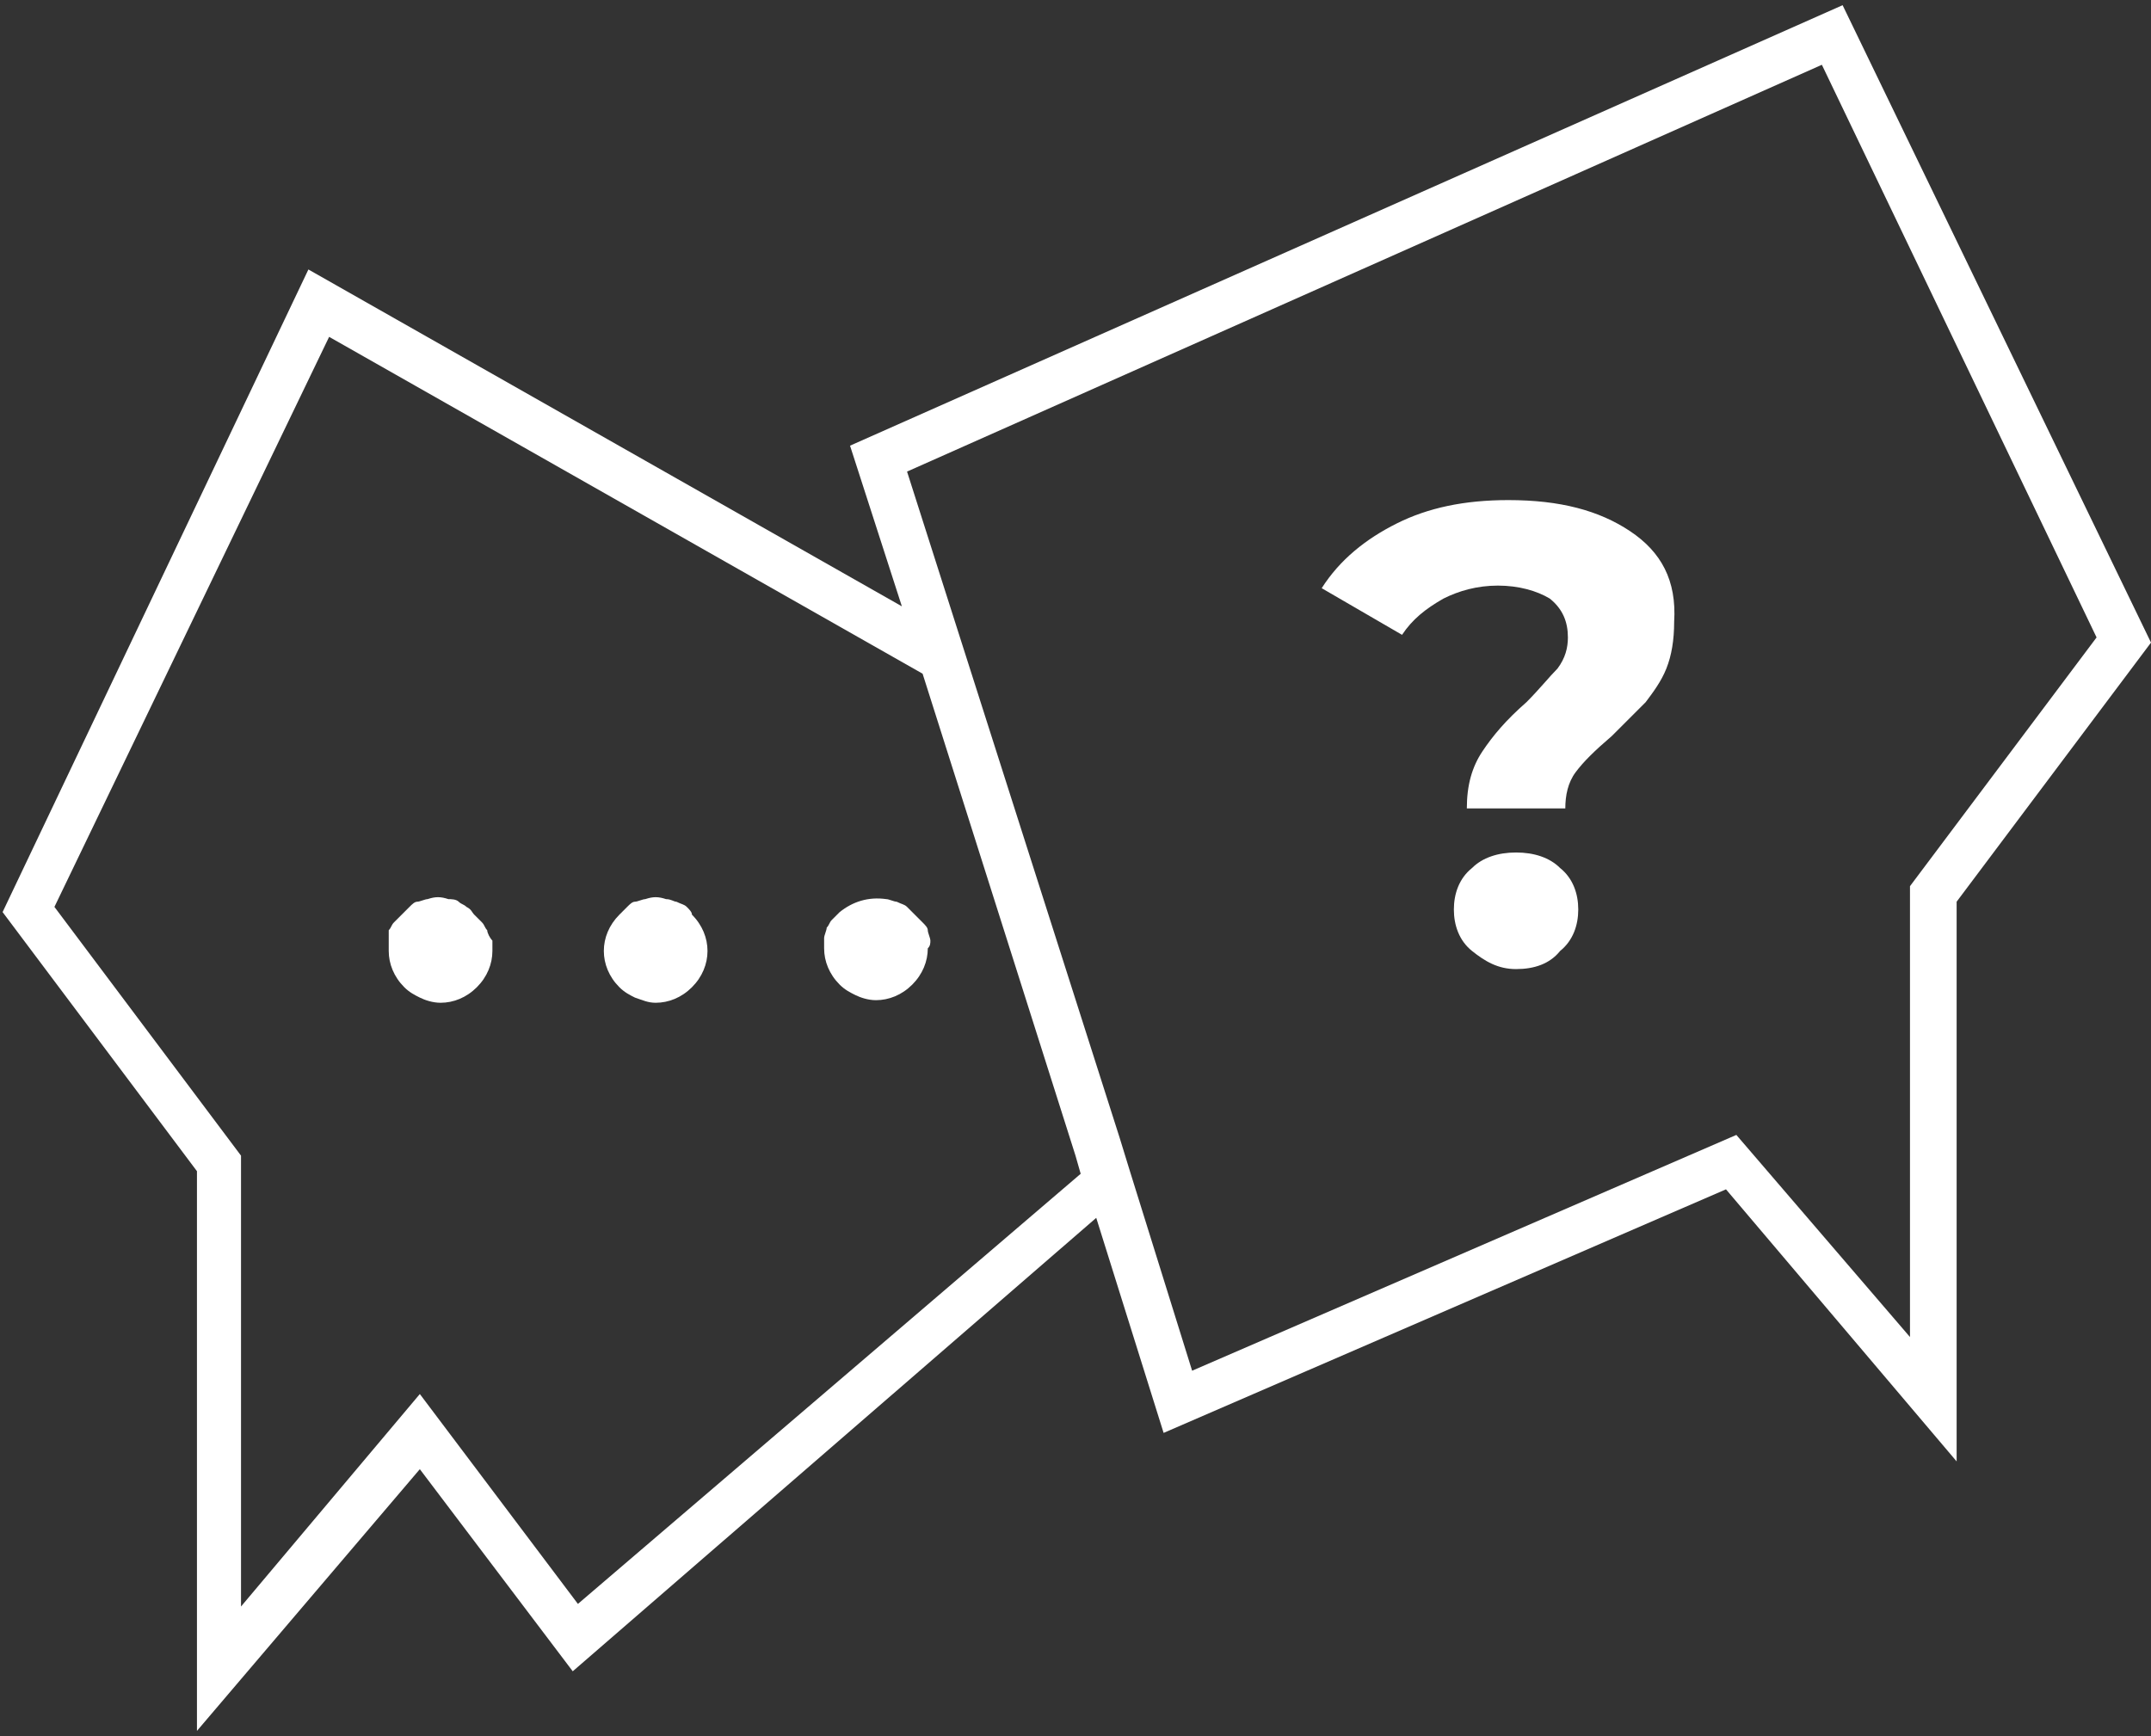<?xml version="1.0" encoding="utf-8"?>
<!-- Generator: Adobe Illustrator 20.0.0, SVG Export Plug-In . SVG Version: 6.00 Build 0)  -->
<svg version="1.1" id="Layer_1" xmlns="http://www.w3.org/2000/svg" xmlns:xlink="http://www.w3.org/1999/xlink" x="0px" y="0px"
	 viewBox="0 0 83 67" style="enable-background:new 0 0 83 67;" xml:space="preserve">
<rect x="0" y="0" width="83" height="67" fill="#333333" stroke="none"/>
<style type="text/css">
	.st0{fill:#FFFFFF;}
</style>
<g>
	<path class="st0" d="M35.9,36.3c0-0.1-0.1-0.3-0.1-0.4c0-0.1-0.1-0.2-0.2-0.3c-0.1-0.1-0.2-0.2-0.3-0.3c-0.1-0.1-0.2-0.2-0.3-0.3
		c-0.1-0.1-0.2-0.1-0.4-0.2c-0.1,0-0.3-0.1-0.4-0.1c-0.7-0.1-1.3,0.1-1.8,0.5c-0.1,0.1-0.2,0.2-0.3,0.3c-0.1,0.1-0.1,0.2-0.2,0.3
		c0,0.1-0.1,0.3-0.1,0.4c0,0.1,0,0.3,0,0.4c0,0.5,0.2,1,0.6,1.4c0.2,0.2,0.4,0.3,0.6,0.4c0.2,0.1,0.5,0.2,0.8,0.2
		c0.5,0,1-0.2,1.4-0.6c0.4-0.4,0.6-0.9,0.6-1.4C35.9,36.5,35.9,36.4,35.9,36.3z"/>
	<path class="st0" d="M26.5,35c-0.1-0.1-0.2-0.1-0.4-0.2c-0.1,0-0.2-0.1-0.4-0.1c-0.3-0.1-0.5-0.1-0.8,0c-0.1,0-0.3,0.1-0.4,0.1
		s-0.2,0.1-0.3,0.2c-0.1,0.1-0.2,0.2-0.3,0.3c-0.4,0.4-0.6,0.9-0.6,1.4s0.2,1,0.6,1.4c0.2,0.2,0.4,0.3,0.6,0.4
		c0.3,0.1,0.5,0.2,0.8,0.2c0.5,0,1-0.2,1.4-0.6c0.4-0.4,0.6-0.9,0.6-1.4s-0.2-1-0.6-1.4C26.7,35.2,26.6,35.1,26.5,35z"/>
	<path class="st0" d="M18.8,35.9c-0.1-0.1-0.1-0.2-0.2-0.3c-0.1-0.1-0.2-0.2-0.3-0.3S18.2,35.1,18,35c-0.1-0.1-0.2-0.1-0.3-0.2
		s-0.3-0.1-0.4-0.1c-0.3-0.1-0.5-0.1-0.8,0c-0.1,0-0.3,0.1-0.4,0.1c-0.1,0-0.2,0.1-0.3,0.2c-0.1,0.1-0.2,0.2-0.3,0.3
		c-0.1,0.1-0.2,0.2-0.3,0.3c-0.1,0.1-0.1,0.2-0.2,0.3C15,36,15,36.2,15,36.3c0,0.1,0,0.3,0,0.4c0,0.5,0.2,1,0.6,1.4
		c0.2,0.2,0.4,0.3,0.6,0.4c0.2,0.1,0.5,0.2,0.8,0.2c0.5,0,1-0.2,1.4-0.6c0.4-0.4,0.6-0.9,0.6-1.4c0-0.1,0-0.3,0-0.4
		C18.9,36.2,18.8,36,18.8,35.9z"/>
	<path class="st0" d="M71.1,0.2l-38.3,17l2,6.2l-22.9-13L0.1,35.2l7.5,10v21.6l8.6-10.1l5.9,7.8L42.3,47l2.6,8.3l21.7-9.4l8.9,10.5
		V34.8l7.5-10L71.1,0.2z M22.3,61.9l-6.1-8.1L9.3,62V44.6L2.1,35l10.6-22l22.9,13l5.9,18.6l0.2,0.7L22.3,61.9z M73.7,34.2v17.4
		L67,43.8L46,52.9l-2.4-7.7l0,0l-0.4-1.3L35,18.2L70.3,2.5l10.6,22.1L73.7,34.2z"/>
	<path class="st0" d="M58.5,32.9c-0.7,0-1.3,0.2-1.7,0.6c-0.5,0.4-0.7,1-0.7,1.6c0,0.6,0.2,1.2,0.7,1.6c0.5,0.4,1,0.7,1.7,0.7
		c0.7,0,1.3-0.2,1.7-0.7c0.5-0.4,0.7-1,0.7-1.6c0-0.6-0.2-1.2-0.7-1.6C59.8,33.1,59.2,32.9,58.5,32.9z"/>
	<path class="st0" d="M62.9,20.5c-1.2-0.8-2.7-1.2-4.7-1.2c-1.7,0-3.1,0.3-4.3,0.9c-1.2,0.6-2.2,1.4-2.9,2.5l3.1,1.8
		c0.4-0.6,0.9-1,1.6-1.4c0.6-0.3,1.3-0.5,2.1-0.5c0.8,0,1.5,0.2,2,0.5c0.5,0.4,0.7,0.9,0.7,1.5c0,0.4-0.1,0.8-0.4,1.2
		c-0.3,0.3-0.7,0.8-1.2,1.3c-0.8,0.7-1.3,1.3-1.7,1.9c-0.4,0.6-0.6,1.3-0.6,2.2h3.8c0-0.5,0.1-1,0.4-1.4c0.3-0.4,0.7-0.8,1.4-1.4
		c0.5-0.5,0.9-0.9,1.3-1.3c0.3-0.4,0.6-0.8,0.8-1.3c0.2-0.5,0.3-1.1,0.3-1.8C64.7,22.4,64.1,21.3,62.9,20.5z"/>
</g>
</svg>
